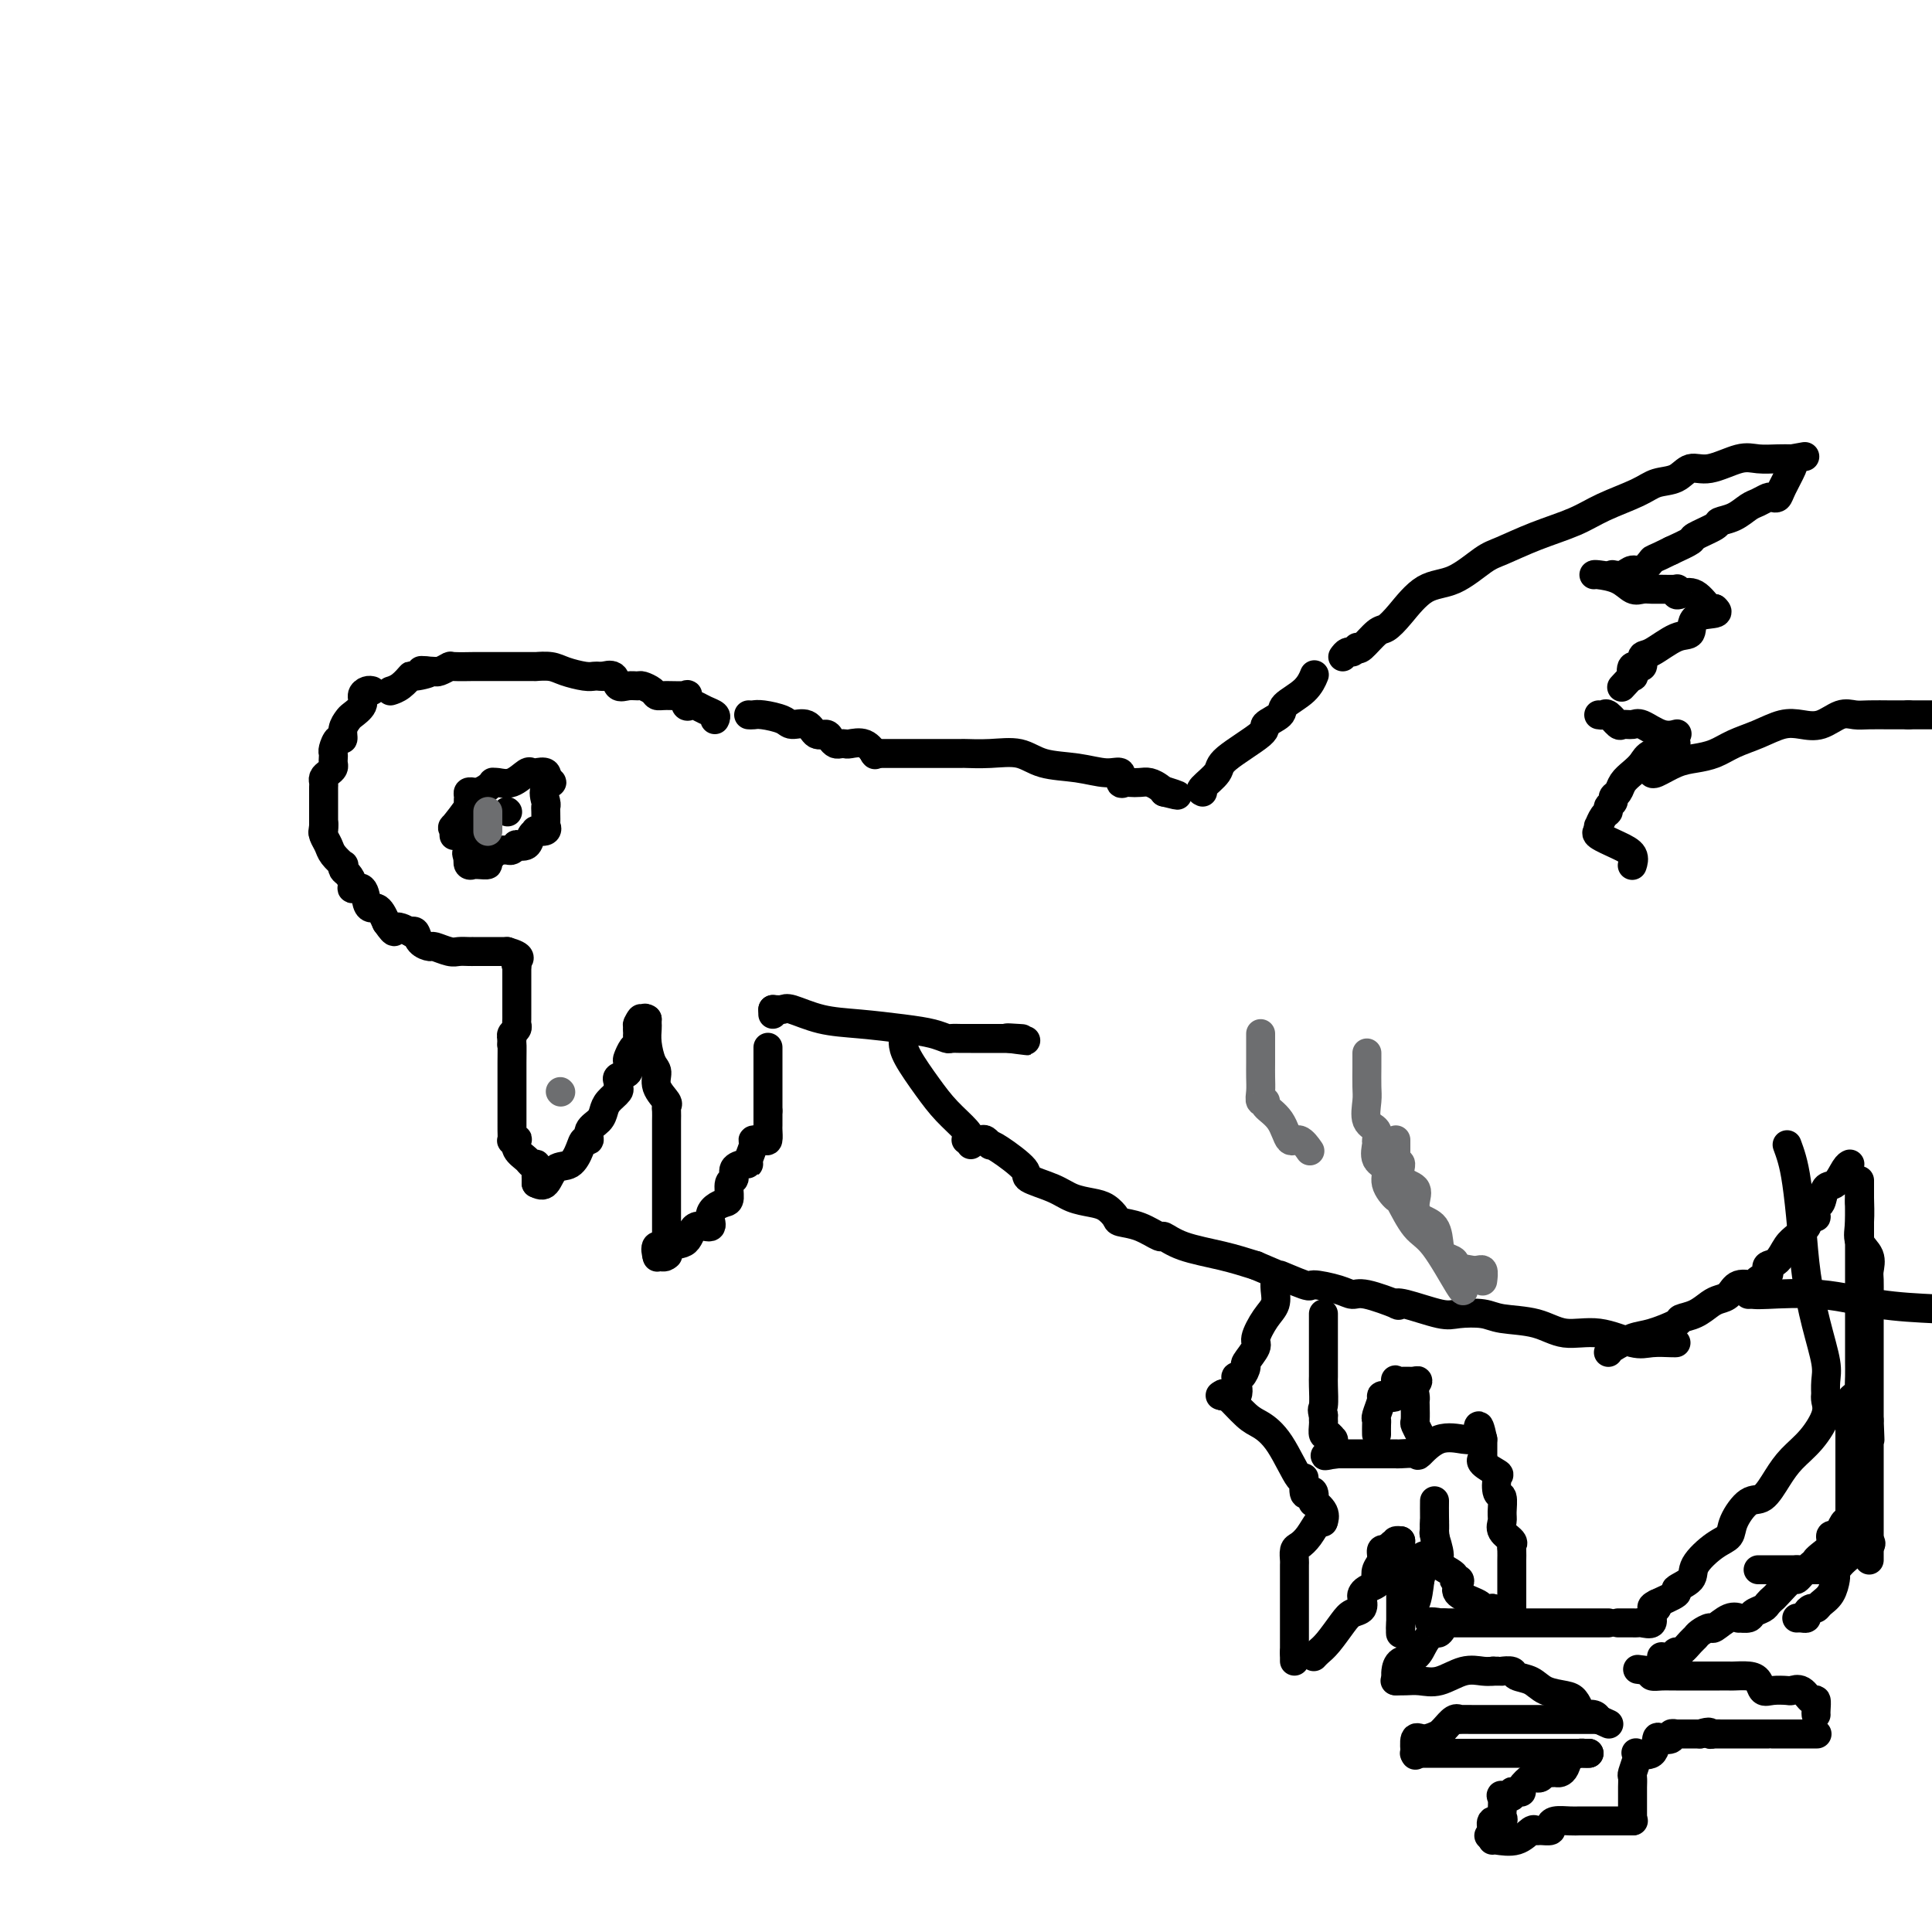<svg viewBox='0 0 400 400' version='1.1' xmlns='http://www.w3.org/2000/svg' xmlns:xlink='http://www.w3.org/1999/xlink'><g fill='none' stroke='#000000' stroke-width='6' stroke-linecap='round' stroke-linejoin='round'><path d='M148,149c0.172,-0.339 0.344,-0.677 0,-1c-0.344,-0.323 -1.203,-0.630 -2,-1c-0.797,-0.370 -1.530,-0.803 -2,-1c-0.470,-0.197 -0.675,-0.158 -1,0c-0.325,0.158 -0.770,0.435 -1,0c-0.230,-0.435 -0.246,-1.584 0,-2c0.246,-0.416 0.752,-0.101 0,0c-0.752,0.101 -2.764,-0.011 -4,0c-1.236,0.011 -1.696,0.146 -2,0c-0.304,-0.146 -0.453,-0.573 -1,-1c-0.547,-0.427 -1.493,-0.854 -2,-1c-0.507,-0.146 -0.574,-0.011 -1,0c-0.426,0.011 -1.211,-0.102 -2,0c-0.789,0.102 -1.583,0.419 -2,0c-0.417,-0.419 -0.459,-1.574 -1,-2c-0.541,-0.426 -1.583,-0.122 -2,0c-0.417,0.122 -0.208,0.061 0,0'/><path d='M124,140c-0.300,-0.022 -0.599,-0.044 -1,0c-0.401,0.044 -0.902,0.155 -2,0c-1.098,-0.155 -2.793,-0.578 -4,-1c-1.207,-0.422 -1.927,-0.845 -3,-1c-1.073,-0.155 -2.498,-0.041 -3,0c-0.502,0.041 -0.079,0.011 0,0c0.079,-0.011 -0.185,-0.003 -1,0c-0.815,0.003 -2.180,0.001 -3,0c-0.820,-0.001 -1.094,-0.000 -2,0c-0.906,0.000 -2.445,-0.000 -3,0c-0.555,0.000 -0.125,0.000 0,0c0.125,-0.000 -0.056,-0.001 -1,0c-0.944,0.001 -2.652,0.004 -3,0c-0.348,-0.004 0.664,-0.015 0,0c-0.664,0.015 -3.003,0.056 -4,0c-0.997,-0.056 -0.653,-0.207 -1,0c-0.347,0.207 -1.385,0.774 -2,1c-0.615,0.226 -0.808,0.113 -1,0'/><path d='M90,139c-5.314,-0.223 -1.599,-0.280 -1,0c0.599,0.280 -1.917,0.898 -3,1c-1.083,0.102 -0.734,-0.313 -1,0c-0.266,0.313 -1.149,1.353 -2,2c-0.851,0.647 -1.672,0.899 -2,1c-0.328,0.101 -0.164,0.050 0,0'/><path d='M77,143c-0.295,-0.067 -0.589,-0.135 -1,0c-0.411,0.135 -0.937,0.472 -1,1c-0.063,0.528 0.338,1.246 0,2c-0.338,0.754 -1.414,1.545 -2,2c-0.586,0.455 -0.683,0.573 -1,1c-0.317,0.427 -0.856,1.161 -1,2c-0.144,0.839 0.105,1.783 0,2c-0.105,0.217 -0.564,-0.293 -1,0c-0.436,0.293 -0.848,1.388 -1,2c-0.152,0.612 -0.043,0.741 0,1c0.043,0.259 0.022,0.647 0,1c-0.022,0.353 -0.044,0.672 0,1c0.044,0.328 0.155,0.665 0,1c-0.155,0.335 -0.578,0.667 -1,1c-0.422,0.333 -0.845,0.667 -1,1c-0.155,0.333 -0.041,0.667 0,1c0.041,0.333 0.011,0.666 0,1c-0.011,0.334 -0.003,0.670 0,1c0.003,0.330 0.001,0.655 0,1c-0.001,0.345 -0.000,0.711 0,1c0.000,0.289 0.000,0.501 0,1c-0.000,0.499 -0.000,1.285 0,2c0.000,0.715 0.000,1.357 0,2'/><path d='M67,171c-0.311,2.489 -0.089,0.711 0,0c0.089,-0.711 0.044,-0.356 0,0'/><path d='M67,171c0.027,0.358 0.053,0.717 0,1c-0.053,0.283 -0.186,0.492 0,1c0.186,0.508 0.690,1.316 1,2c0.310,0.684 0.425,1.243 1,2c0.575,0.757 1.608,1.712 2,2c0.392,0.288 0.142,-0.090 0,0c-0.142,0.090 -0.175,0.648 0,1c0.175,0.352 0.558,0.497 1,1c0.442,0.503 0.945,1.364 1,2c0.055,0.636 -0.336,1.045 0,1c0.336,-0.045 1.399,-0.546 2,0c0.601,0.546 0.738,2.138 1,3c0.262,0.862 0.647,0.994 1,1c0.353,0.006 0.672,-0.114 1,0c0.328,0.114 0.665,0.461 1,1c0.335,0.539 0.667,1.269 1,2'/><path d='M80,191c2.282,3.260 1.488,1.410 2,1c0.512,-0.410 2.330,0.620 3,1c0.670,0.380 0.191,0.108 0,0c-0.191,-0.108 -0.096,-0.054 0,0'/><path d='M85,193c0.368,-0.194 0.735,-0.388 1,0c0.265,0.388 0.427,1.358 1,2c0.573,0.642 1.557,0.957 2,1c0.443,0.043 0.344,-0.185 1,0c0.656,0.185 2.068,0.781 3,1c0.932,0.219 1.385,0.059 2,0c0.615,-0.059 1.394,-0.016 2,0c0.606,0.016 1.040,0.004 1,0c-0.040,-0.004 -0.555,-0.001 0,0c0.555,0.001 2.180,0.000 3,0c0.820,-0.000 0.836,-0.000 1,0c0.164,0.000 0.475,0.000 1,0c0.525,-0.000 1.262,-0.000 2,0'/><path d='M105,197c3.548,1.012 2.417,1.542 2,2c-0.417,0.458 -0.119,0.845 0,1c0.119,0.155 0.060,0.077 0,0'/><path d='M107,200c0.000,0.085 0.000,0.169 0,1c-0.000,0.831 -0.000,2.408 0,4c0.000,1.592 0.001,3.200 0,4c-0.001,0.800 -0.004,0.792 0,1c0.004,0.208 0.015,0.633 0,1c-0.015,0.367 -0.056,0.676 0,1c0.056,0.324 0.207,0.664 0,1c-0.207,0.336 -0.774,0.667 -1,1c-0.226,0.333 -0.113,0.666 0,1'/><path d='M106,215c-0.155,2.350 -0.041,0.727 0,1c0.041,0.273 0.011,2.444 0,4c-0.011,1.556 -0.003,2.497 0,3c0.003,0.503 0.001,0.567 0,1c-0.001,0.433 -0.000,1.234 0,2c0.000,0.766 0.000,1.497 0,2c-0.000,0.503 0.000,0.779 0,1c-0.000,0.221 -0.000,0.387 0,1c0.000,0.613 0.000,1.675 0,2c-0.000,0.325 -0.001,-0.085 0,0c0.001,0.085 0.004,0.664 0,1c-0.004,0.336 -0.015,0.428 0,1c0.015,0.572 0.055,1.623 0,2c-0.055,0.377 -0.204,0.079 0,0c0.204,-0.079 0.761,0.060 1,0c0.239,-0.060 0.159,-0.318 0,0c-0.159,0.318 -0.396,1.212 0,2c0.396,0.788 1.427,1.472 2,2c0.573,0.528 0.690,0.902 1,1c0.310,0.098 0.815,-0.079 1,0c0.185,0.079 0.050,0.413 0,1c-0.050,0.587 -0.013,1.427 0,2c0.013,0.573 0.004,0.878 0,1c-0.004,0.122 -0.002,0.061 0,0'/><path d='M111,245c0.695,0.329 1.390,0.658 2,0c0.610,-0.658 1.134,-2.304 2,-3c0.866,-0.696 2.072,-0.441 3,-1c0.928,-0.559 1.576,-1.931 2,-3c0.424,-1.069 0.625,-1.833 1,-2c0.375,-0.167 0.925,0.265 1,0c0.075,-0.265 -0.326,-1.226 0,-2c0.326,-0.774 1.380,-1.359 2,-2c0.620,-0.641 0.808,-1.337 1,-2c0.192,-0.663 0.389,-1.291 1,-2c0.611,-0.709 1.635,-1.498 2,-2c0.365,-0.502 0.070,-0.716 0,-1c-0.070,-0.284 0.086,-0.638 0,-1c-0.086,-0.362 -0.413,-0.731 0,-1c0.413,-0.269 1.564,-0.439 2,-1c0.436,-0.561 0.155,-1.512 0,-2c-0.155,-0.488 -0.185,-0.512 0,-1c0.185,-0.488 0.586,-1.440 1,-2c0.414,-0.560 0.843,-0.727 1,-1c0.157,-0.273 0.042,-0.650 0,-1c-0.042,-0.350 -0.012,-0.671 0,-1c0.012,-0.329 0.006,-0.664 0,-1'/><path d='M132,213c1.502,-3.724 0.258,-1.534 0,-1c-0.258,0.534 0.469,-0.587 1,-1c0.531,-0.413 0.866,-0.118 1,0c0.134,0.118 0.067,0.059 0,0'/><path d='M134,211c-0.006,0.371 -0.011,0.742 0,1c0.011,0.258 0.039,0.403 0,1c-0.039,0.597 -0.147,1.645 0,3c0.147,1.355 0.547,3.018 1,4c0.453,0.982 0.959,1.284 1,2c0.041,0.716 -0.381,1.845 0,3c0.381,1.155 1.566,2.337 2,3c0.434,0.663 0.116,0.807 0,1c-0.116,0.193 -0.031,0.437 0,1c0.031,0.563 0.008,1.447 0,2c-0.008,0.553 -0.002,0.776 0,1c0.002,0.224 0.001,0.450 0,1c-0.001,0.550 -0.000,1.423 0,2c0.000,0.577 0.000,0.858 0,1c-0.000,0.142 -0.000,0.144 0,1c0.000,0.856 0.000,2.567 0,3c-0.000,0.433 -0.000,-0.412 0,0c0.000,0.412 0.000,2.083 0,3c-0.000,0.917 -0.000,1.082 0,2c0.000,0.918 0.000,2.588 0,3c-0.000,0.412 -0.000,-0.434 0,0c0.000,0.434 0.000,2.147 0,3c-0.000,0.853 -0.000,0.845 0,1c0.000,0.155 0.000,0.473 0,1c-0.000,0.527 -0.000,1.264 0,2'/><path d='M138,256c0.586,7.119 0.052,2.416 0,1c-0.052,-1.416 0.378,0.456 0,1c-0.378,0.544 -1.563,-0.238 -2,0c-0.437,0.238 -0.125,1.497 0,2c0.125,0.503 0.062,0.252 0,0'/><path d='M136,260c0.813,0.221 1.627,0.443 2,0c0.373,-0.443 0.306,-1.550 1,-2c0.694,-0.450 2.150,-0.243 3,-1c0.850,-0.757 1.096,-2.480 2,-3c0.904,-0.520 2.467,0.161 3,0c0.533,-0.161 0.037,-1.164 0,-2c-0.037,-0.836 0.387,-1.504 1,-2c0.613,-0.496 1.416,-0.819 2,-1c0.584,-0.181 0.947,-0.220 1,-1c0.053,-0.780 -0.206,-2.300 0,-3c0.206,-0.700 0.877,-0.581 1,-1c0.123,-0.419 -0.303,-1.376 0,-2c0.303,-0.624 1.333,-0.913 2,-1c0.667,-0.087 0.970,0.029 1,0c0.030,-0.029 -0.212,-0.202 0,-1c0.212,-0.798 0.880,-2.221 1,-3c0.120,-0.779 -0.308,-0.915 0,-1c0.308,-0.085 1.350,-0.118 2,0c0.650,0.118 0.906,0.387 1,0c0.094,-0.387 0.025,-1.430 0,-2c-0.025,-0.570 -0.007,-0.668 0,-1c0.007,-0.332 0.002,-0.897 0,-1c-0.002,-0.103 -0.001,0.256 0,0c0.001,-0.256 0.000,-1.128 0,-2'/><path d='M159,230c0.000,-1.083 0.000,-0.791 0,-1c0.000,-0.209 0.000,-0.921 0,-1c0.000,-0.079 0.000,0.474 0,0c0.000,-0.474 0.000,-1.975 0,-3c0.000,-1.025 0.000,-1.574 0,-2c0.000,-0.426 0.000,-0.727 0,-1c0.000,-0.273 0.000,-0.516 0,-1c0.000,-0.484 0.000,-1.207 0,-2c0.000,-0.793 0.000,-1.655 0,-2c0.000,-0.345 0.000,-0.172 0,0'/><path d='M160,210c0.000,-0.417 0.000,-0.833 0,-1c0.000,-0.167 0.000,-0.083 0,0'/><path d='M160,209c0.752,0.054 1.505,0.109 2,0c0.495,-0.109 0.733,-0.380 2,0c1.267,0.380 3.562,1.412 6,2c2.438,0.588 5.019,0.732 8,1c2.981,0.268 6.360,0.660 9,1c2.640,0.340 4.539,0.627 6,1c1.461,0.373 2.482,0.832 3,1c0.518,0.168 0.533,0.045 1,0c0.467,-0.045 1.386,-0.012 2,0c0.614,0.012 0.922,0.003 1,0c0.078,-0.003 -0.075,-0.001 0,0c0.075,0.001 0.376,0.000 1,0c0.624,-0.000 1.569,-0.000 2,0c0.431,0.000 0.347,0.000 1,0c0.653,-0.000 2.044,-0.000 3,0c0.956,0.000 1.478,0.000 2,0'/><path d='M209,215c7.464,0.929 1.625,0.250 0,0c-1.625,-0.250 0.964,-0.071 2,0c1.036,0.071 0.518,0.036 0,0'/><path d='M155,148c0.307,0.021 0.614,0.042 1,0c0.386,-0.042 0.852,-0.147 2,0c1.148,0.147 2.980,0.546 4,1c1.020,0.454 1.229,0.961 2,1c0.771,0.039 2.105,-0.392 3,0c0.895,0.392 1.353,1.608 2,2c0.647,0.392 1.483,-0.039 2,0c0.517,0.039 0.714,0.547 1,1c0.286,0.453 0.660,0.852 1,1c0.340,0.148 0.645,0.047 1,0c0.355,-0.047 0.761,-0.040 1,0c0.239,0.040 0.311,0.114 1,0c0.689,-0.114 1.993,-0.415 3,0c1.007,0.415 1.716,1.547 2,2c0.284,0.453 0.142,0.226 0,0'/><path d='M181,156c0.000,0.000 0.100,0.100 0.1,0.1'/><path d='M181,156c0.291,0.000 0.583,0.000 1,0c0.417,-0.000 0.960,-0.000 2,0c1.040,0.000 2.577,0.000 4,0c1.423,-0.000 2.731,-0.000 4,0c1.269,0.000 2.497,0.001 3,0c0.503,-0.001 0.280,-0.002 1,0c0.720,0.002 2.385,0.007 3,0c0.615,-0.007 0.182,-0.028 1,0c0.818,0.028 2.886,0.103 5,0c2.114,-0.103 4.273,-0.383 6,0c1.727,0.383 3.022,1.431 5,2c1.978,0.569 4.638,0.660 7,1c2.362,0.340 4.425,0.928 6,1c1.575,0.072 2.663,-0.373 3,0c0.337,0.373 -0.076,1.563 0,2c0.076,0.437 0.640,0.120 1,0c0.360,-0.120 0.516,-0.043 1,0c0.484,0.043 1.295,0.053 2,0c0.705,-0.053 1.305,-0.168 2,0c0.695,0.168 1.484,0.619 2,1c0.516,0.381 0.758,0.690 1,1'/><path d='M241,164c4.889,1.244 2.111,0.356 1,0c-1.111,-0.356 -0.556,-0.178 0,0'/><path d='M187,215c-0.016,0.232 -0.033,0.464 0,1c0.033,0.536 0.114,1.376 1,3c0.886,1.624 2.577,4.033 4,6c1.423,1.967 2.577,3.494 4,5c1.423,1.506 3.113,2.991 4,4c0.887,1.009 0.970,1.541 1,2c0.030,0.459 0.009,0.845 0,1c-0.009,0.155 -0.004,0.077 0,0'/><path d='M200,236c0.218,-0.008 0.436,-0.016 1,0c0.564,0.016 1.474,0.057 2,0c0.526,-0.057 0.668,-0.212 1,0c0.332,0.212 0.855,0.791 1,1c0.145,0.209 -0.089,0.048 0,0c0.089,-0.048 0.501,0.018 2,1c1.499,0.982 4.085,2.879 5,4c0.915,1.121 0.160,1.465 1,2c0.840,0.535 3.276,1.260 5,2c1.724,0.740 2.736,1.494 4,2c1.264,0.506 2.781,0.764 4,1c1.219,0.236 2.141,0.449 3,1c0.859,0.551 1.653,1.438 2,2c0.347,0.562 0.245,0.797 1,1c0.755,0.203 2.367,0.372 4,1c1.633,0.628 3.289,1.715 4,2c0.711,0.285 0.479,-0.233 1,0c0.521,0.233 1.794,1.217 4,2c2.206,0.783 5.345,1.367 8,2c2.655,0.633 4.828,1.317 7,2'/><path d='M260,262c10.125,4.351 5.437,2.228 5,2c-0.437,-0.228 3.377,1.440 5,2c1.623,0.560 1.056,0.014 2,0c0.944,-0.014 3.397,0.505 5,1c1.603,0.495 2.354,0.968 3,1c0.646,0.032 1.188,-0.376 3,0c1.812,0.376 4.895,1.537 6,2c1.105,0.463 0.232,0.228 0,0c-0.232,-0.228 0.178,-0.450 2,0c1.822,0.450 5.056,1.572 7,2c1.944,0.428 2.597,0.161 4,0c1.403,-0.161 3.555,-0.217 5,0c1.445,0.217 2.182,0.707 4,1c1.818,0.293 4.715,0.390 7,1c2.285,0.610 3.957,1.733 6,2c2.043,0.267 4.456,-0.321 7,0c2.544,0.321 5.218,1.550 7,2c1.782,0.450 2.674,0.121 4,0c1.326,-0.121 3.088,-0.032 4,0c0.912,0.032 0.975,0.009 1,0c0.025,-0.009 0.013,-0.005 0,0'/><path d='M333,280c0.051,-0.212 0.102,-0.424 1,-1c0.898,-0.576 2.642,-1.515 4,-2c1.358,-0.485 2.332,-0.515 4,-1c1.668,-0.485 4.032,-1.426 5,-2c0.968,-0.574 0.539,-0.783 1,-1c0.461,-0.217 1.813,-0.444 3,-1c1.187,-0.556 2.210,-1.440 3,-2c0.790,-0.560 1.348,-0.794 2,-1c0.652,-0.206 1.397,-0.384 2,-1c0.603,-0.616 1.062,-1.671 2,-2c0.938,-0.329 2.355,0.066 3,0c0.645,-0.066 0.519,-0.593 1,-1c0.481,-0.407 1.571,-0.693 2,-1c0.429,-0.307 0.197,-0.634 0,-1c-0.197,-0.366 -0.361,-0.770 0,-1c0.361,-0.230 1.246,-0.285 2,-1c0.754,-0.715 1.377,-2.088 2,-3c0.623,-0.912 1.245,-1.361 2,-2c0.755,-0.639 1.644,-1.468 2,-2c0.356,-0.532 0.178,-0.766 0,-1'/><path d='M374,253c2.168,-2.120 2.089,-0.919 2,-1c-0.089,-0.081 -0.189,-1.444 0,-2c0.189,-0.556 0.667,-0.307 1,-1c0.333,-0.693 0.520,-2.329 1,-3c0.480,-0.671 1.252,-0.376 2,-1c0.748,-0.624 1.471,-2.168 2,-3c0.529,-0.832 0.866,-0.952 1,-1c0.134,-0.048 0.067,-0.024 0,0'/><path d='M249,164c-0.336,-0.137 -0.671,-0.273 0,-1c0.671,-0.727 2.349,-2.043 3,-3c0.651,-0.957 0.276,-1.554 2,-3c1.724,-1.446 5.547,-3.741 7,-5c1.453,-1.259 0.537,-1.483 1,-2c0.463,-0.517 2.306,-1.326 3,-2c0.694,-0.674 0.237,-1.212 1,-2c0.763,-0.788 2.744,-1.828 4,-3c1.256,-1.172 1.787,-2.478 2,-3c0.213,-0.522 0.106,-0.261 0,0'/><path d='M278,136c0.311,-0.422 0.622,-0.844 1,-1c0.378,-0.156 0.822,-0.044 1,0c0.178,0.044 0.089,0.022 0,0'/><path d='M281,134c0.127,0.323 0.255,0.647 1,0c0.745,-0.647 2.108,-2.264 3,-3c0.892,-0.736 1.313,-0.589 2,-1c0.687,-0.411 1.640,-1.379 3,-3c1.360,-1.621 3.126,-3.893 5,-5c1.874,-1.107 3.855,-1.048 6,-2c2.145,-0.952 4.454,-2.915 6,-4c1.546,-1.085 2.329,-1.291 4,-2c1.671,-0.709 4.231,-1.920 7,-3c2.769,-1.080 5.746,-2.028 8,-3c2.254,-0.972 3.786,-1.967 6,-3c2.214,-1.033 5.111,-2.103 7,-3c1.889,-0.897 2.771,-1.621 4,-2c1.229,-0.379 2.807,-0.413 4,-1c1.193,-0.587 2.003,-1.726 3,-2c0.997,-0.274 2.182,0.319 4,0c1.818,-0.319 4.271,-1.549 6,-2c1.729,-0.451 2.735,-0.121 4,0c1.265,0.121 2.790,0.035 4,0c1.210,-0.035 2.105,-0.017 3,0'/><path d='M371,95c4.667,-0.833 2.333,-0.417 0,0'/><path d='M371,95c-0.054,0.415 -0.109,0.829 0,1c0.109,0.171 0.381,0.097 0,1c-0.381,0.903 -1.415,2.781 -2,4c-0.585,1.219 -0.722,1.779 -1,2c-0.278,0.221 -0.695,0.104 -1,0c-0.305,-0.104 -0.496,-0.196 -1,0c-0.504,0.196 -1.322,0.681 -2,1c-0.678,0.319 -1.216,0.471 -2,1c-0.784,0.529 -1.815,1.436 -3,2c-1.185,0.564 -2.525,0.784 -3,1c-0.475,0.216 -0.086,0.429 -1,1c-0.914,0.571 -3.131,1.500 -4,2c-0.869,0.500 -0.391,0.571 -1,1c-0.609,0.429 -2.304,1.214 -4,2'/><path d='M346,114c-4.059,2.029 -3.708,1.601 -4,2c-0.292,0.399 -1.227,1.623 -2,2c-0.773,0.377 -1.382,-0.095 -2,0c-0.618,0.095 -1.243,0.756 -2,1c-0.757,0.244 -1.645,0.070 -2,0c-0.355,-0.070 -0.178,-0.035 0,0'/><path d='M330,119c0.048,-0.053 0.096,-0.105 1,0c0.904,0.105 2.663,0.368 4,1c1.337,0.632 2.250,1.634 3,2c0.750,0.366 1.336,0.097 2,0c0.664,-0.097 1.407,-0.022 2,0c0.593,0.022 1.036,-0.007 2,0c0.964,0.007 2.449,0.051 3,0c0.551,-0.051 0.168,-0.199 0,0c-0.168,0.199 -0.122,0.743 0,1c0.122,0.257 0.320,0.226 1,0c0.680,-0.226 1.842,-0.648 3,0c1.158,0.648 2.312,2.367 3,3c0.688,0.633 0.911,0.181 1,0c0.089,-0.181 0.045,-0.090 0,0'/><path d='M355,126c0.437,0.399 0.875,0.797 0,1c-0.875,0.203 -3.062,0.210 -4,1c-0.938,0.790 -0.628,2.363 -1,3c-0.372,0.637 -1.428,0.336 -3,1c-1.572,0.664 -3.662,2.291 -5,3c-1.338,0.709 -1.926,0.500 -2,1c-0.074,0.500 0.365,1.711 0,2c-0.365,0.289 -1.534,-0.342 -2,0c-0.466,0.342 -0.228,1.659 0,2c0.228,0.341 0.446,-0.293 0,0c-0.446,0.293 -1.556,1.512 -2,2c-0.444,0.488 -0.222,0.244 0,0'/><path d='M331,148c0.366,0.061 0.731,0.122 1,0c0.269,-0.122 0.440,-0.427 1,0c0.560,0.427 1.507,1.586 2,2c0.493,0.414 0.532,0.083 1,0c0.468,-0.083 1.365,0.083 2,0c0.635,-0.083 1.007,-0.414 2,0c0.993,0.414 2.606,1.575 4,2c1.394,0.425 2.568,0.114 3,0c0.432,-0.114 0.124,-0.033 0,0c-0.124,0.033 -0.062,0.016 0,0'/><path d='M347,154c0.005,-0.096 0.010,-0.191 0,0c-0.010,0.191 -0.034,0.670 -1,1c-0.966,0.330 -2.874,0.512 -4,1c-1.126,0.488 -1.468,1.283 -2,2c-0.532,0.717 -1.252,1.358 -2,2c-0.748,0.642 -1.525,1.285 -2,2c-0.475,0.715 -0.648,1.501 -1,2c-0.352,0.499 -0.882,0.710 -1,1c-0.118,0.290 0.175,0.660 0,1c-0.175,0.340 -0.817,0.650 -1,1c-0.183,0.350 0.095,0.738 0,1c-0.095,0.262 -0.561,0.396 -1,1c-0.439,0.604 -0.850,1.677 -1,2c-0.150,0.323 -0.041,-0.105 0,0c0.041,0.105 0.012,0.744 0,1c-0.012,0.256 -0.006,0.128 0,0'/><path d='M331,172c-0.362,0.241 -0.724,0.482 0,1c0.724,0.518 2.534,1.314 4,2c1.466,0.686 2.587,1.262 3,2c0.413,0.738 0.118,1.640 0,2c-0.118,0.360 -0.059,0.180 0,0'/><path d='M342,160c-0.017,-0.054 -0.035,-0.108 0,0c0.035,0.108 0.122,0.377 1,0c0.878,-0.377 2.547,-1.399 4,-2c1.453,-0.601 2.688,-0.781 4,-1c1.312,-0.219 2.699,-0.476 4,-1c1.301,-0.524 2.514,-1.315 4,-2c1.486,-0.685 3.244,-1.263 5,-2c1.756,-0.737 3.509,-1.633 5,-2c1.491,-0.367 2.719,-0.203 4,0c1.281,0.203 2.617,0.447 4,0c1.383,-0.447 2.815,-1.584 4,-2c1.185,-0.416 2.123,-0.112 3,0c0.877,0.112 1.692,0.030 3,0c1.308,-0.030 3.107,-0.008 4,0c0.893,0.008 0.878,0.002 1,0c0.122,-0.002 0.379,-0.001 1,0c0.621,0.001 1.606,0.000 2,0c0.394,-0.000 0.197,-0.000 0,0'/><path d='M395,148c0.083,0.000 0.167,0.000 1,0c0.833,0.000 2.417,0.000 4,0'/><path d='M362,268c0.340,-0.014 0.679,-0.029 1,0c0.321,0.029 0.622,0.100 3,0c2.378,-0.100 6.833,-0.373 11,0c4.167,0.373 8.048,1.392 12,2c3.952,0.608 7.976,0.804 12,1'/><path d='M370,237c0.335,0.911 0.670,1.822 1,3c0.330,1.178 0.656,2.622 1,5c0.344,2.378 0.705,5.689 1,9c0.295,3.311 0.524,6.621 1,10c0.476,3.379 1.199,6.825 2,10c0.801,3.175 1.679,6.078 2,8c0.321,1.922 0.087,2.864 0,4c-0.087,1.136 -0.025,2.468 0,3c0.025,0.532 0.012,0.266 0,0'/><path d='M378,289c0.017,-0.056 0.034,-0.112 0,0c-0.034,0.112 -0.119,0.391 0,1c0.119,0.609 0.443,1.547 0,3c-0.443,1.453 -1.654,3.419 -3,5c-1.346,1.581 -2.827,2.776 -4,4c-1.173,1.224 -2.039,2.478 -3,4c-0.961,1.522 -2.016,3.312 -3,4c-0.984,0.688 -1.897,0.274 -3,1c-1.103,0.726 -2.397,2.593 -3,4c-0.603,1.407 -0.514,2.356 -1,3c-0.486,0.644 -1.548,0.984 -3,2c-1.452,1.016 -3.293,2.710 -4,4c-0.707,1.290 -0.281,2.177 -1,3c-0.719,0.823 -2.585,1.583 -3,2c-0.415,0.417 0.621,0.490 0,1c-0.621,0.510 -2.898,1.456 -4,2c-1.102,0.544 -1.027,0.685 -1,1c0.027,0.315 0.008,0.804 0,1c-0.008,0.196 -0.004,0.098 0,0'/><path d='M343,332c0.128,0.370 0.255,0.740 0,1c-0.255,0.260 -0.894,0.409 -1,1c-0.106,0.591 0.319,1.622 0,2c-0.319,0.378 -1.381,0.101 -2,0c-0.619,-0.101 -0.793,-0.027 -1,0c-0.207,0.027 -0.447,0.007 -1,0c-0.553,-0.007 -1.418,-0.002 -2,0c-0.582,0.002 -0.881,0.001 -1,0c-0.119,-0.001 -0.060,-0.000 0,0'/><path d='M333,336c-0.334,0.000 -0.667,0.000 -1,0c-0.333,0.000 -0.665,0.000 -2,0c-1.335,0.000 -3.672,0.000 -6,0c-2.328,-0.000 -4.648,0.000 -7,0c-2.352,0.000 -4.735,0.000 -6,0c-1.265,0.000 -1.411,0.000 -2,0c-0.589,0.000 -1.620,0.000 -2,0c-0.380,0.000 -0.107,0.000 0,0c0.107,0.000 0.049,0.000 -1,0c-1.049,0.000 -3.090,0.000 -4,0c-0.910,0.000 -0.689,0.000 -1,0c-0.311,0.000 -1.156,0.000 -2,0'/><path d='M299,336c-5.495,-0.127 -2.234,-0.444 -1,0c1.234,0.444 0.439,1.648 0,2c-0.439,0.352 -0.524,-0.148 -1,0c-0.476,0.148 -1.343,0.942 -2,2c-0.657,1.058 -1.104,2.378 -2,3c-0.896,0.622 -2.240,0.545 -3,1c-0.760,0.455 -0.936,1.442 -1,2c-0.064,0.558 -0.017,0.689 0,1c0.017,0.311 0.005,0.803 0,1c-0.005,0.197 -0.002,0.098 0,0'/><path d='M289,348c-0.159,-0.004 -0.318,-0.009 0,0c0.318,0.009 1.114,0.030 2,0c0.886,-0.030 1.863,-0.113 3,0c1.137,0.113 2.435,0.423 4,0c1.565,-0.423 3.399,-1.577 5,-2c1.601,-0.423 2.970,-0.114 4,0c1.030,0.114 1.723,0.033 2,0c0.277,-0.033 0.139,-0.016 0,0'/><path d='M309,346c0.294,0.002 0.588,0.004 1,0c0.412,-0.004 0.943,-0.013 1,0c0.057,0.013 -0.359,0.049 0,0c0.359,-0.049 1.493,-0.182 2,0c0.507,0.182 0.387,0.678 1,1c0.613,0.322 1.958,0.471 3,1c1.042,0.529 1.781,1.438 3,2c1.219,0.562 2.917,0.778 4,1c1.083,0.222 1.551,0.451 2,1c0.449,0.549 0.880,1.418 1,2c0.120,0.582 -0.071,0.878 0,1c0.071,0.122 0.404,0.071 1,0c0.596,-0.071 1.456,-0.163 2,0c0.544,0.163 0.772,0.582 1,1'/><path d='M331,356c3.667,1.667 1.833,0.833 0,0'/><path d='M331,356c-0.314,0.000 -0.629,0.000 -1,0c-0.371,-0.000 -0.800,-0.000 -2,0c-1.200,0.000 -3.172,0.000 -5,0c-1.828,-0.000 -3.511,-0.000 -5,0c-1.489,0.000 -2.784,0.000 -4,0c-1.216,-0.000 -2.354,-0.000 -3,0c-0.646,0.000 -0.801,0.000 -1,0c-0.199,-0.000 -0.443,-0.000 -1,0c-0.557,0.000 -1.427,0.000 -2,0c-0.573,-0.000 -0.849,-0.002 -1,0c-0.151,0.002 -0.176,0.007 -1,0c-0.824,-0.007 -2.446,-0.026 -3,0c-0.554,0.026 -0.041,0.097 0,0c0.041,-0.097 -0.391,-0.361 -1,0c-0.609,0.361 -1.397,1.348 -2,2c-0.603,0.652 -1.023,0.971 -1,1c0.023,0.029 0.490,-0.230 0,0c-0.490,0.230 -1.935,0.948 -3,1c-1.065,0.052 -1.748,-0.563 -2,0c-0.252,0.563 -0.072,2.304 0,3c0.072,0.696 0.036,0.348 0,0'/><path d='M293,363c-0.154,0.000 -0.307,0.000 0,0c0.307,0.000 1.076,0.000 2,0c0.924,-0.000 2.005,-0.000 4,0c1.995,0.000 4.904,0.000 6,0c1.096,0.000 0.378,0.000 1,0c0.622,0.000 2.585,0.000 4,0c1.415,0.000 2.284,0.000 3,0c0.716,0.000 1.281,0.000 2,0c0.719,0.000 1.593,0.000 2,0c0.407,0.000 0.347,0.000 1,0c0.653,0.000 2.019,0.000 3,0c0.981,0.000 1.576,0.000 2,0c0.424,0.000 0.678,0.000 1,0c0.322,0.000 0.713,0.000 1,0c0.287,0.000 0.469,0.000 1,0c0.531,0.000 1.412,-0.000 2,0c0.588,0.000 0.882,0.000 1,0c0.118,0.000 0.059,0.000 0,0'/><path d='M329,363c-0.364,0.016 -0.727,0.033 -1,0c-0.273,-0.033 -0.454,-0.114 -1,0c-0.546,0.114 -1.456,0.423 -2,1c-0.544,0.577 -0.723,1.422 -1,2c-0.277,0.578 -0.651,0.891 -1,1c-0.349,0.109 -0.671,0.016 -1,0c-0.329,-0.016 -0.664,0.047 -1,0c-0.336,-0.047 -0.672,-0.202 -1,0c-0.328,0.202 -0.647,0.762 -1,1c-0.353,0.238 -0.738,0.155 -1,0c-0.262,-0.155 -0.400,-0.382 -1,0c-0.600,0.382 -1.661,1.374 -2,2c-0.339,0.626 0.045,0.886 0,1c-0.045,0.114 -0.520,0.080 -1,0c-0.480,-0.080 -0.966,-0.207 -1,0c-0.034,0.207 0.383,0.748 0,1c-0.383,0.252 -1.565,0.215 -2,0c-0.435,-0.215 -0.124,-0.609 0,0c0.124,0.609 0.061,2.221 0,3c-0.061,0.779 -0.119,0.724 0,1c0.119,0.276 0.417,0.882 0,1c-0.417,0.118 -1.548,-0.252 -2,0c-0.452,0.252 -0.226,1.126 0,2'/><path d='M309,379c-1.333,1.833 -0.667,0.917 0,0'/><path d='M309,381c0.054,-0.061 0.107,-0.122 1,0c0.893,0.122 2.625,0.426 4,0c1.375,-0.426 2.392,-1.581 3,-2c0.608,-0.419 0.805,-0.102 1,0c0.195,0.102 0.387,-0.011 1,0c0.613,0.011 1.645,0.147 2,0c0.355,-0.147 0.031,-0.575 0,-1c-0.031,-0.425 0.229,-0.846 1,-1c0.771,-0.154 2.052,-0.041 3,0c0.948,0.041 1.564,0.011 2,0c0.436,-0.011 0.693,-0.003 1,0c0.307,0.003 0.663,0.001 1,0c0.337,-0.001 0.656,-0.000 1,0c0.344,0.000 0.712,0.000 1,0c0.288,-0.000 0.494,-0.000 1,0c0.506,0.000 1.311,0.000 2,0c0.689,-0.000 1.262,-0.000 2,0c0.738,0.000 1.639,0.000 2,0c0.361,-0.000 0.180,-0.000 0,0'/><path d='M338,377c-0.001,-0.015 -0.001,-0.029 0,-1c0.001,-0.971 0.004,-2.897 0,-4c-0.004,-1.103 -0.014,-1.381 0,-2c0.014,-0.619 0.054,-1.578 0,-2c-0.054,-0.422 -0.200,-0.306 0,-1c0.200,-0.694 0.747,-2.197 1,-3c0.253,-0.803 0.213,-0.905 0,-1c-0.213,-0.095 -0.599,-0.182 0,0c0.599,0.182 2.184,0.633 3,0c0.816,-0.633 0.864,-2.352 1,-3c0.136,-0.648 0.362,-0.226 1,0c0.638,0.226 1.689,0.257 2,0c0.311,-0.257 -0.116,-0.801 0,-1c0.116,-0.199 0.777,-0.053 1,0c0.223,0.053 0.008,0.014 0,0c-0.008,-0.014 0.190,-0.004 1,0c0.810,0.004 2.231,0.001 3,0c0.769,-0.001 0.884,-0.001 1,0'/><path d='M352,359c2.431,-0.774 2.009,-0.207 2,0c-0.009,0.207 0.396,0.056 1,0c0.604,-0.056 1.408,-0.015 1,0c-0.408,0.015 -2.030,0.004 0,0c2.030,-0.004 7.710,-0.001 10,0c2.290,0.001 1.191,0.000 1,0c-0.191,-0.000 0.526,-0.000 1,0c0.474,0.000 0.705,0.000 1,0c0.295,-0.000 0.655,-0.000 1,0c0.345,0.000 0.674,0.000 1,0c0.326,-0.000 0.648,-0.000 1,0c0.352,0.000 0.734,0.000 1,0c0.266,-0.000 0.418,-0.000 1,0c0.582,0.000 1.595,0.000 2,0c0.405,-0.000 0.203,-0.000 0,0'/><path d='M376,355c-0.018,-0.180 -0.036,-0.360 0,-1c0.036,-0.640 0.128,-1.741 0,-2c-0.128,-0.259 -0.474,0.322 -1,0c-0.526,-0.322 -1.230,-1.549 -2,-2c-0.770,-0.451 -1.606,-0.127 -2,0c-0.394,0.127 -0.345,0.059 -1,0c-0.655,-0.059 -2.015,-0.107 -3,0c-0.985,0.107 -1.597,0.368 -2,0c-0.403,-0.368 -0.598,-1.367 -1,-2c-0.402,-0.633 -1.012,-0.902 -2,-1c-0.988,-0.098 -2.353,-0.026 -3,0c-0.647,0.026 -0.577,0.007 -1,0c-0.423,-0.007 -1.339,-0.002 -2,0c-0.661,0.002 -1.065,0.001 -2,0c-0.935,-0.001 -2.400,-0.000 -3,0c-0.600,0.000 -0.336,0.001 -1,0c-0.664,-0.001 -2.255,-0.003 -3,0c-0.745,0.003 -0.643,0.011 -1,0c-0.357,-0.011 -1.173,-0.041 -2,0c-0.827,0.041 -1.665,0.155 -2,0c-0.335,-0.155 -0.168,-0.577 0,-1'/><path d='M342,346c-5.167,-0.667 -2.583,-0.333 0,0'/><path d='M344,343c0.748,0.128 1.496,0.255 2,0c0.504,-0.255 0.764,-0.894 1,-1c0.236,-0.106 0.449,0.321 1,0c0.551,-0.321 1.441,-1.390 2,-2c0.559,-0.610 0.786,-0.759 1,-1c0.214,-0.241 0.416,-0.572 1,-1c0.584,-0.428 1.552,-0.952 2,-1c0.448,-0.048 0.376,0.380 1,0c0.624,-0.380 1.945,-1.569 3,-2c1.055,-0.431 1.845,-0.104 2,0c0.155,0.104 -0.323,-0.013 0,0c0.323,0.013 1.449,0.158 2,0c0.551,-0.158 0.527,-0.617 1,-1c0.473,-0.383 1.444,-0.689 2,-1c0.556,-0.311 0.697,-0.628 1,-1c0.303,-0.372 0.767,-0.801 1,-1c0.233,-0.199 0.234,-0.168 1,-1c0.766,-0.832 2.296,-2.527 3,-3c0.704,-0.473 0.580,0.275 1,0c0.420,-0.275 1.382,-1.574 2,-2c0.618,-0.426 0.891,0.021 1,0c0.109,-0.021 0.055,-0.511 0,-1'/><path d='M375,324c2.210,-1.891 1.236,-1.120 1,-1c-0.236,0.120 0.266,-0.412 1,-1c0.734,-0.588 1.698,-1.231 2,-2c0.302,-0.769 -0.060,-1.664 0,-2c0.060,-0.336 0.542,-0.115 1,0c0.458,0.115 0.894,0.122 1,0c0.106,-0.122 -0.116,-0.373 0,-1c0.116,-0.627 0.570,-1.630 1,-2c0.430,-0.370 0.837,-0.106 1,0c0.163,0.106 0.081,0.053 0,0'/><path d='M383,315c-0.000,0.025 -0.000,0.049 0,0c0.000,-0.049 0.000,-0.172 0,-1c-0.000,-0.828 -0.000,-2.362 0,-3c0.000,-0.638 0.000,-0.378 0,-1c-0.000,-0.622 -0.000,-2.124 0,-3c0.000,-0.876 0.000,-1.126 0,-1c-0.000,0.126 -0.000,0.626 0,0c0.000,-0.626 0.000,-2.380 0,-3c-0.000,-0.620 -0.000,-0.106 0,-1c0.000,-0.894 0.000,-3.195 0,-4c-0.000,-0.805 -0.000,-0.112 0,0c0.000,0.112 0.000,-0.355 0,-1c-0.000,-0.645 -0.001,-1.468 0,-2c0.001,-0.532 0.003,-0.774 0,-1c-0.003,-0.226 -0.011,-0.437 0,-1c0.011,-0.563 0.042,-1.477 0,-2c-0.042,-0.523 -0.155,-0.656 0,-1c0.155,-0.344 0.580,-0.900 1,-1c0.420,-0.100 0.834,0.257 1,0c0.166,-0.257 0.083,-1.129 0,-2'/><path d='M385,287c0.309,-4.542 0.083,-1.899 0,-1c-0.083,0.899 -0.022,0.052 0,-1c0.022,-1.052 0.006,-2.308 0,-3c-0.006,-0.692 -0.002,-0.819 0,-1c0.002,-0.181 0.000,-0.416 0,-1c-0.000,-0.584 -0.000,-1.519 0,-2c0.000,-0.481 0.000,-0.510 0,-1c-0.000,-0.490 -0.000,-1.441 0,-2c0.000,-0.559 0.000,-0.727 0,-1c-0.000,-0.273 -0.000,-0.652 0,-1c0.000,-0.348 0.000,-0.664 0,-1c-0.000,-0.336 -0.000,-0.691 0,-1c0.000,-0.309 0.000,-0.573 0,-1c-0.000,-0.427 -0.000,-1.018 0,-2c0.000,-0.982 0.000,-2.356 0,-3c-0.000,-0.644 -0.000,-0.559 0,-1c0.000,-0.441 0.000,-1.409 0,-2c-0.000,-0.591 -0.000,-0.805 0,-1c0.000,-0.195 0.000,-0.370 0,-1c-0.000,-0.630 -0.000,-1.713 0,-2c0.000,-0.287 0.000,0.224 0,0c-0.000,-0.224 -0.000,-1.181 0,-2c0.000,-0.819 0.000,-1.498 0,-2c0.000,-0.502 0.000,-0.825 0,-1c0.000,-0.175 0.000,-0.201 0,-1c0.000,-0.799 0.000,-2.371 0,-3c0.000,-0.629 0.000,-0.314 0,0'/><path d='M385,249c0.000,-5.929 0.000,-1.750 0,-1c0.000,0.750 0.000,-1.929 0,-3c0.000,-1.071 0.000,-0.536 0,0'/><path d='M385,245c0.004,0.320 0.009,0.641 0,1c-0.009,0.359 -0.031,0.758 0,2c0.031,1.242 0.113,3.329 0,5c-0.113,1.671 -0.423,2.927 0,4c0.423,1.073 1.577,1.965 2,3c0.423,1.035 0.113,2.214 0,3c-0.113,0.786 -0.030,1.180 0,2c0.030,0.820 0.008,2.068 0,3c-0.008,0.932 -0.002,1.549 0,2c0.002,0.451 0.001,0.736 0,1c-0.001,0.264 -0.000,0.509 0,1c0.000,0.491 0.000,1.230 0,2c-0.000,0.770 -0.000,1.572 0,2c0.000,0.428 0.000,0.481 0,1c-0.000,0.519 -0.000,1.505 0,2c0.000,0.495 0.000,0.498 0,1c-0.000,0.502 -0.000,1.504 0,2c0.000,0.496 0.000,0.486 0,1c-0.000,0.514 -0.000,1.551 0,2c0.000,0.449 0.000,0.309 0,1c-0.000,0.691 -0.000,2.213 0,3c0.000,0.787 0.000,0.840 0,1c-0.000,0.160 -0.000,0.428 0,1c0.000,0.572 0.000,1.449 0,2c-0.000,0.551 -0.000,0.775 0,1'/><path d='M387,294c0.309,7.699 0.083,2.448 0,1c-0.083,-1.448 -0.022,0.908 0,2c0.022,1.092 0.006,0.919 0,1c-0.006,0.081 -0.002,0.416 0,1c0.002,0.584 0.000,1.417 0,2c-0.000,0.583 -0.000,0.916 0,1c0.000,0.084 0.000,-0.080 0,0c-0.000,0.080 -0.000,0.406 0,1c0.000,0.594 0.000,1.457 0,2c-0.000,0.543 -0.000,0.764 0,1c0.000,0.236 0.000,0.485 0,1c-0.000,0.515 -0.000,1.297 0,2c0.000,0.703 0.000,1.329 0,2c-0.000,0.671 -0.000,1.388 0,2c0.000,0.612 0.000,1.120 0,2c-0.000,0.880 -0.000,2.131 0,3c0.000,0.869 0.000,1.357 0,2c-0.000,0.643 -0.000,1.442 0,2c0.000,0.558 0.000,0.874 0,1c-0.000,0.126 -0.000,0.063 0,0'/><path d='M387,319c0.316,0.333 0.632,0.666 0,1c-0.632,0.334 -2.211,0.668 -3,1c-0.789,0.332 -0.789,0.663 -1,1c-0.211,0.337 -0.634,0.679 -1,1c-0.366,0.321 -0.674,0.622 -1,1c-0.326,0.378 -0.669,0.833 -1,1c-0.331,0.167 -0.651,0.045 -1,0c-0.349,-0.045 -0.726,-0.012 -1,0c-0.274,0.012 -0.445,0.003 -1,0c-0.555,-0.003 -1.496,-0.001 -2,0c-0.504,0.001 -0.573,0.000 -1,0c-0.427,-0.000 -1.214,-0.000 -2,0'/><path d='M372,325c-1.809,0.000 -2.331,0.000 -3,0c-0.669,0.000 -1.486,0.000 -2,0c-0.514,0.000 -0.725,0.000 -1,0c-0.275,0.000 -0.612,0.000 -1,0c-0.388,0.000 -0.825,0.000 -1,0c-0.175,0.000 -0.087,0.000 0,0'/><path d='M380,325c-0.016,0.386 -0.032,0.773 0,1c0.032,0.227 0.111,0.295 0,1c-0.111,0.705 -0.412,2.048 -1,3c-0.588,0.952 -1.463,1.513 -2,2c-0.537,0.487 -0.735,0.901 -1,1c-0.265,0.099 -0.597,-0.117 -1,0c-0.403,0.117 -0.879,0.567 -1,1c-0.121,0.433 0.112,0.848 0,1c-0.112,0.152 -0.569,0.041 -1,0c-0.431,-0.041 -0.838,-0.012 -1,0c-0.162,0.012 -0.081,0.006 0,0'/><path d='M264,264c0.012,0.271 0.023,0.542 0,1c-0.023,0.458 -0.081,1.104 0,2c0.081,0.896 0.301,2.041 0,3c-0.301,0.959 -1.124,1.733 -2,3c-0.876,1.267 -1.807,3.027 -2,4c-0.193,0.973 0.351,1.161 0,2c-0.351,0.839 -1.597,2.331 -2,3c-0.403,0.669 0.039,0.516 0,1c-0.039,0.484 -0.557,1.604 -1,2c-0.443,0.396 -0.809,0.067 -1,0c-0.191,-0.067 -0.206,0.126 0,1c0.206,0.874 0.632,2.428 0,3c-0.632,0.572 -2.324,0.164 -3,0c-0.676,-0.164 -0.338,-0.082 0,0'/><path d='M253,289c0.036,-0.409 0.073,-0.818 1,0c0.927,0.818 2.746,2.864 4,4c1.254,1.136 1.943,1.363 3,2c1.057,0.637 2.482,1.684 4,4c1.518,2.316 3.128,5.900 4,7c0.872,1.100 1.005,-0.286 1,0c-0.005,0.286 -0.147,2.243 0,3c0.147,0.757 0.583,0.313 1,0c0.417,-0.313 0.816,-0.497 1,0c0.184,0.497 0.154,1.675 0,2c-0.154,0.325 -0.433,-0.201 0,0c0.433,0.201 1.578,1.131 2,2c0.422,0.869 0.121,1.677 0,2c-0.121,0.323 -0.060,0.162 0,0'/><path d='M274,315c-0.249,-0.283 -0.497,-0.566 -1,0c-0.503,0.566 -1.259,1.982 -2,3c-0.741,1.018 -1.466,1.638 -2,2c-0.534,0.362 -0.875,0.467 -1,1c-0.125,0.533 -0.033,1.495 0,2c0.033,0.505 0.009,0.554 0,1c-0.009,0.446 -0.002,1.289 0,2c0.002,0.711 0.001,1.289 0,2c-0.001,0.711 -0.000,1.556 0,2c0.000,0.444 0.000,0.486 0,1c-0.000,0.514 -0.000,1.501 0,2c0.000,0.499 0.000,0.509 0,1c-0.000,0.491 -0.000,1.463 0,2c0.000,0.537 0.000,0.639 0,1c-0.000,0.361 -0.000,0.982 0,2c0.000,1.018 0.000,2.434 0,3c-0.000,0.566 -0.000,0.283 0,0'/><path d='M268,342c0.000,3.178 0.000,1.622 0,1c0.000,-0.622 0.000,-0.311 0,0'/><path d='M272,343c0.275,-0.302 0.551,-0.605 1,-1c0.449,-0.395 1.073,-0.883 2,-2c0.927,-1.117 2.157,-2.863 3,-4c0.843,-1.137 1.299,-1.667 2,-2c0.701,-0.333 1.645,-0.471 2,-1c0.355,-0.529 0.120,-1.450 0,-2c-0.120,-0.550 -0.124,-0.728 0,-1c0.124,-0.272 0.377,-0.639 1,-1c0.623,-0.361 1.616,-0.717 2,-1c0.384,-0.283 0.158,-0.493 0,-1c-0.158,-0.507 -0.249,-1.311 0,-2c0.249,-0.689 0.836,-1.262 1,-2c0.164,-0.738 -0.096,-1.639 0,-2c0.096,-0.361 0.548,-0.180 1,0'/><path d='M287,321c2.769,-3.359 2.192,-0.756 2,0c-0.192,0.756 0.000,-0.333 0,-1c0.000,-0.667 -0.192,-0.910 0,-1c0.192,-0.090 0.769,-0.026 1,0c0.231,0.026 0.115,0.013 0,0'/><path d='M290,319c0.000,0.364 0.000,0.727 0,1c0.000,0.273 0.000,0.454 0,1c0.000,0.546 0.000,1.456 0,2c0.000,0.544 0.000,0.723 0,1c0.000,0.277 0.000,0.652 0,1c0.000,0.348 0.000,0.671 0,1c0.000,0.329 0.000,0.666 0,1c0.000,0.334 0.000,0.667 0,1c0.000,0.333 0.000,0.667 0,1c0.000,0.333 0.000,0.667 0,1c0.000,0.333 0.000,0.667 0,1c0.000,0.333 0.000,0.667 0,1c0.000,0.333 0.000,0.667 0,1c-0.000,0.333 0.000,0.667 0,1c0.000,0.333 0.000,0.667 0,1c0.000,0.333 0.000,0.667 0,1c0.000,0.333 0.000,0.667 0,1'/><path d='M290,337c-0.032,2.663 -0.112,0.322 0,-1c0.112,-1.322 0.415,-1.625 1,-2c0.585,-0.375 1.453,-0.821 2,-2c0.547,-1.179 0.774,-3.089 1,-5'/><path d='M294,327c0.617,-1.951 0.159,-1.830 0,-2c-0.159,-0.170 -0.018,-0.633 0,-1c0.018,-0.367 -0.086,-0.638 0,-1c0.086,-0.362 0.363,-0.815 1,-1c0.637,-0.185 1.635,-0.102 2,-1c0.365,-0.898 0.098,-2.777 0,-4c-0.098,-1.223 -0.026,-1.791 0,-2c0.026,-0.209 0.008,-0.060 0,0c-0.008,0.060 -0.004,0.030 0,0'/><path d='M297,311c0.003,-0.249 0.005,-0.498 0,0c-0.005,0.498 -0.019,1.743 0,3c0.019,1.257 0.069,2.525 0,3c-0.069,0.475 -0.258,0.156 0,1c0.258,0.844 0.962,2.853 1,4c0.038,1.147 -0.591,1.434 0,2c0.591,0.566 2.403,1.411 3,2c0.597,0.589 -0.022,0.921 0,1c0.022,0.079 0.684,-0.094 1,0c0.316,0.094 0.286,0.456 0,1c-0.286,0.544 -0.829,1.269 0,2c0.829,0.731 3.031,1.466 4,2c0.969,0.534 0.705,0.867 1,1c0.295,0.133 1.147,0.067 2,0'/><path d='M309,333c1.167,0.500 0.583,0.250 0,0'/><path d='M313,333c-0.000,-0.159 -0.000,-0.318 0,-1c0.000,-0.682 0.000,-1.888 0,-3c-0.000,-1.112 -0.001,-2.129 0,-3c0.001,-0.871 0.002,-1.594 0,-2c-0.002,-0.406 -0.008,-0.493 0,-1c0.008,-0.507 0.030,-1.435 0,-2c-0.030,-0.565 -0.114,-0.769 0,-1c0.114,-0.231 0.424,-0.490 0,-1c-0.424,-0.510 -1.581,-1.272 -2,-2c-0.419,-0.728 -0.099,-1.421 0,-2c0.099,-0.579 -0.023,-1.043 0,-2c0.023,-0.957 0.191,-2.406 0,-3c-0.191,-0.594 -0.741,-0.331 -1,-1c-0.259,-0.669 -0.227,-2.270 0,-3c0.227,-0.730 0.649,-0.590 0,-1c-0.649,-0.410 -2.370,-1.370 -3,-2c-0.630,-0.630 -0.169,-0.929 0,-1c0.169,-0.071 0.045,0.086 0,0c-0.045,-0.086 -0.012,-0.415 0,-1c0.012,-0.585 0.003,-1.427 0,-2c-0.003,-0.573 -0.001,-0.878 0,-1c0.001,-0.122 0.000,-0.061 0,0'/><path d='M307,298c-1.156,-5.444 -1.044,-1.556 -1,0c0.044,1.556 0.022,0.778 0,0'/><path d='M306,298c-0.316,-0.024 -0.632,-0.049 -1,0c-0.368,0.049 -0.789,0.171 -2,0c-1.211,-0.171 -3.213,-0.634 -5,0c-1.787,0.634 -3.361,2.366 -4,3c-0.639,0.634 -0.345,0.170 -1,0c-0.655,-0.170 -2.258,-0.046 -3,0c-0.742,0.046 -0.621,0.012 -1,0c-0.379,-0.012 -1.257,-0.003 -2,0c-0.743,0.003 -1.351,0.001 -2,0c-0.649,-0.001 -1.340,-0.000 -2,0c-0.660,0.000 -1.290,0.000 -2,0c-0.710,-0.000 -1.499,-0.000 -2,0c-0.501,0.000 -0.715,0.000 -1,0c-0.285,-0.000 -0.643,-0.000 -1,0'/><path d='M277,301c-4.714,0.568 -1.998,0.488 -1,0c0.998,-0.488 0.278,-1.383 0,-2c-0.278,-0.617 -0.113,-0.957 0,-1c0.113,-0.043 0.174,0.210 0,0c-0.174,-0.210 -0.582,-0.882 -1,-1c-0.418,-0.118 -0.844,0.319 -1,0c-0.156,-0.319 -0.042,-1.394 0,-2c0.042,-0.606 0.012,-0.745 0,-1c-0.012,-0.255 -0.006,-0.628 0,-1'/><path d='M274,293c-0.464,-1.477 -0.124,-1.169 0,-2c0.124,-0.831 0.033,-2.800 0,-4c-0.033,-1.200 -0.009,-1.631 0,-2c0.009,-0.369 0.002,-0.676 0,-2c-0.002,-1.324 -0.001,-3.664 0,-5c0.001,-1.336 0.000,-1.668 0,-2c-0.000,-0.332 -0.000,-0.664 0,-1c0.000,-0.336 0.000,-0.678 0,-1c-0.000,-0.322 -0.000,-0.625 0,-1c0.000,-0.375 0.000,-0.821 0,-1c-0.000,-0.179 -0.000,-0.089 0,0'/><path d='M285,297c-0.008,-0.740 -0.017,-1.480 0,-2c0.017,-0.520 0.059,-0.820 0,-1c-0.059,-0.180 -0.218,-0.241 0,-1c0.218,-0.759 0.815,-2.215 1,-3c0.185,-0.785 -0.042,-0.900 0,-1c0.042,-0.100 0.352,-0.184 1,0c0.648,0.184 1.632,0.638 2,0c0.368,-0.638 0.119,-2.367 0,-3c-0.119,-0.633 -0.109,-0.170 0,0c0.109,0.170 0.317,0.049 1,0c0.683,-0.049 1.842,-0.024 3,0'/><path d='M293,286c1.083,-0.498 0.290,0.256 0,1c-0.290,0.744 -0.079,1.480 0,2c0.079,0.520 0.025,0.826 0,1c-0.025,0.174 -0.020,0.215 0,1c0.020,0.785 0.057,2.313 0,3c-0.057,0.687 -0.208,0.531 0,1c0.208,0.469 0.774,1.563 1,2c0.226,0.437 0.113,0.219 0,0'/><path d='M94,173c-0.024,-0.279 -0.049,-0.557 0,-1c0.049,-0.443 0.171,-1.050 0,-1c-0.171,0.050 -0.635,0.756 0,0c0.635,-0.756 2.370,-2.973 3,-4c0.630,-1.027 0.154,-0.864 0,-1c-0.154,-0.136 0.013,-0.572 0,-1c-0.013,-0.428 -0.207,-0.850 0,-1c0.207,-0.150 0.816,-0.030 1,0c0.184,0.030 -0.056,-0.030 0,0c0.056,0.030 0.409,0.151 1,0c0.591,-0.151 1.421,-0.574 2,-1c0.579,-0.426 0.908,-0.854 1,-1c0.092,-0.146 -0.053,-0.011 0,0c0.053,0.011 0.303,-0.102 1,0c0.697,0.102 1.840,0.418 3,0c1.160,-0.418 2.336,-1.571 3,-2c0.664,-0.429 0.817,-0.136 1,0c0.183,0.136 0.395,0.113 1,0c0.605,-0.113 1.601,-0.318 2,0c0.399,0.318 0.199,1.159 0,2'/><path d='M113,162c2.475,-0.249 0.663,0.127 0,1c-0.663,0.873 -0.178,2.243 0,3c0.178,0.757 0.050,0.900 0,1c-0.050,0.100 -0.021,0.156 0,1c0.021,0.844 0.035,2.474 0,3c-0.035,0.526 -0.118,-0.054 0,0c0.118,0.054 0.436,0.740 0,1c-0.436,0.260 -1.627,0.094 -2,0c-0.373,-0.094 0.073,-0.117 0,0c-0.073,0.117 -0.664,0.375 -1,1c-0.336,0.625 -0.418,1.617 -1,2c-0.582,0.383 -1.665,0.155 -2,0c-0.335,-0.155 0.078,-0.238 0,0c-0.078,0.238 -0.648,0.799 -1,1c-0.352,0.201 -0.486,0.044 -1,0c-0.514,-0.044 -1.408,0.027 -2,0c-0.592,-0.027 -0.884,-0.150 -1,0c-0.116,0.150 -0.058,0.575 0,1'/><path d='M102,177c-1.824,1.382 -0.885,1.836 -1,2c-0.115,0.164 -1.285,0.038 -2,0c-0.715,-0.038 -0.975,0.010 -1,0c-0.025,-0.010 0.186,-0.080 0,0c-0.186,0.080 -0.767,0.308 -1,0c-0.233,-0.308 -0.116,-1.154 0,-2'/><path d='M97,177c-0.774,-0.158 -0.207,-0.553 0,-1c0.207,-0.447 0.056,-0.947 0,-1c-0.056,-0.053 -0.015,0.339 0,0c0.015,-0.339 0.004,-1.411 0,-2c-0.004,-0.589 -0.001,-0.697 0,-1c0.001,-0.303 0.000,-0.801 0,-1c-0.000,-0.199 -0.000,-0.100 0,0'/><path d='M105,168c0.000,0.000 0.100,0.100 0.1,0.1'/></g>
<g fill='none' stroke='#6D6E70' stroke-width='6' stroke-linecap='round' stroke-linejoin='round'><path d='M101,168c0.000,0.188 0.000,0.376 0,1c0.000,0.624 0.000,1.683 0,2c-0.000,0.317 0.000,-0.107 0,0c0.000,0.107 0.000,0.745 0,1c-0.000,0.255 0.000,0.128 0,0'/><path d='M116,226c0.000,0.000 0.100,0.100 0.1,0.1'/><path d='M261,214c0.000,0.268 0.000,0.536 0,1c-0.000,0.464 -0.001,1.123 0,2c0.001,0.877 0.005,1.972 0,3c-0.005,1.028 -0.018,1.990 0,3c0.018,1.010 0.067,2.067 0,3c-0.067,0.933 -0.250,1.740 0,2c0.250,0.260 0.934,-0.027 1,0c0.066,0.027 -0.486,0.368 0,1c0.486,0.632 2.012,1.553 3,3c0.988,1.447 1.440,3.419 2,4c0.560,0.581 1.228,-0.228 2,0c0.772,0.228 1.649,1.494 2,2c0.351,0.506 0.175,0.253 0,0'/><path d='M283,218c-0.001,0.301 -0.002,0.602 0,1c0.002,0.398 0.008,0.893 0,2c-0.008,1.107 -0.031,2.826 0,4c0.031,1.174 0.114,1.804 0,3c-0.114,1.196 -0.425,2.957 0,4c0.425,1.043 1.586,1.367 2,2c0.414,0.633 0.081,1.575 0,2c-0.081,0.425 0.091,0.332 0,1c-0.091,0.668 -0.443,2.098 0,3c0.443,0.902 1.682,1.278 2,2c0.318,0.722 -0.287,1.791 0,3c0.287,1.209 1.464,2.560 2,3c0.536,0.440 0.431,-0.029 1,1c0.569,1.029 1.813,3.558 3,5c1.187,1.442 2.318,1.799 4,4c1.682,2.201 3.914,6.246 5,8c1.086,1.754 1.024,1.215 1,1c-0.024,-0.215 -0.012,-0.108 0,0'/><path d='M289,236c-0.001,0.362 -0.001,0.725 0,1c0.001,0.275 0.005,0.463 0,1c-0.005,0.537 -0.018,1.422 0,2c0.018,0.578 0.069,0.850 0,1c-0.069,0.150 -0.257,0.178 0,0c0.257,-0.178 0.960,-0.563 1,0c0.040,0.563 -0.581,2.074 0,3c0.581,0.926 2.366,1.267 3,2c0.634,0.733 0.119,1.860 0,3c-0.119,1.140 0.158,2.294 1,3c0.842,0.706 2.250,0.962 3,2c0.750,1.038 0.841,2.856 1,4c0.159,1.144 0.385,1.613 1,2c0.615,0.387 1.618,0.691 2,1c0.382,0.309 0.141,0.622 0,1c-0.141,0.378 -0.183,0.822 0,1c0.183,0.178 0.592,0.089 1,0'/><path d='M302,263c1.707,2.931 -0.026,0.758 0,0c0.026,-0.758 1.811,-0.100 3,0c1.189,0.100 1.782,-0.358 2,0c0.218,0.358 0.062,1.531 0,2c-0.062,0.469 -0.031,0.235 0,0'/></g>
</svg>